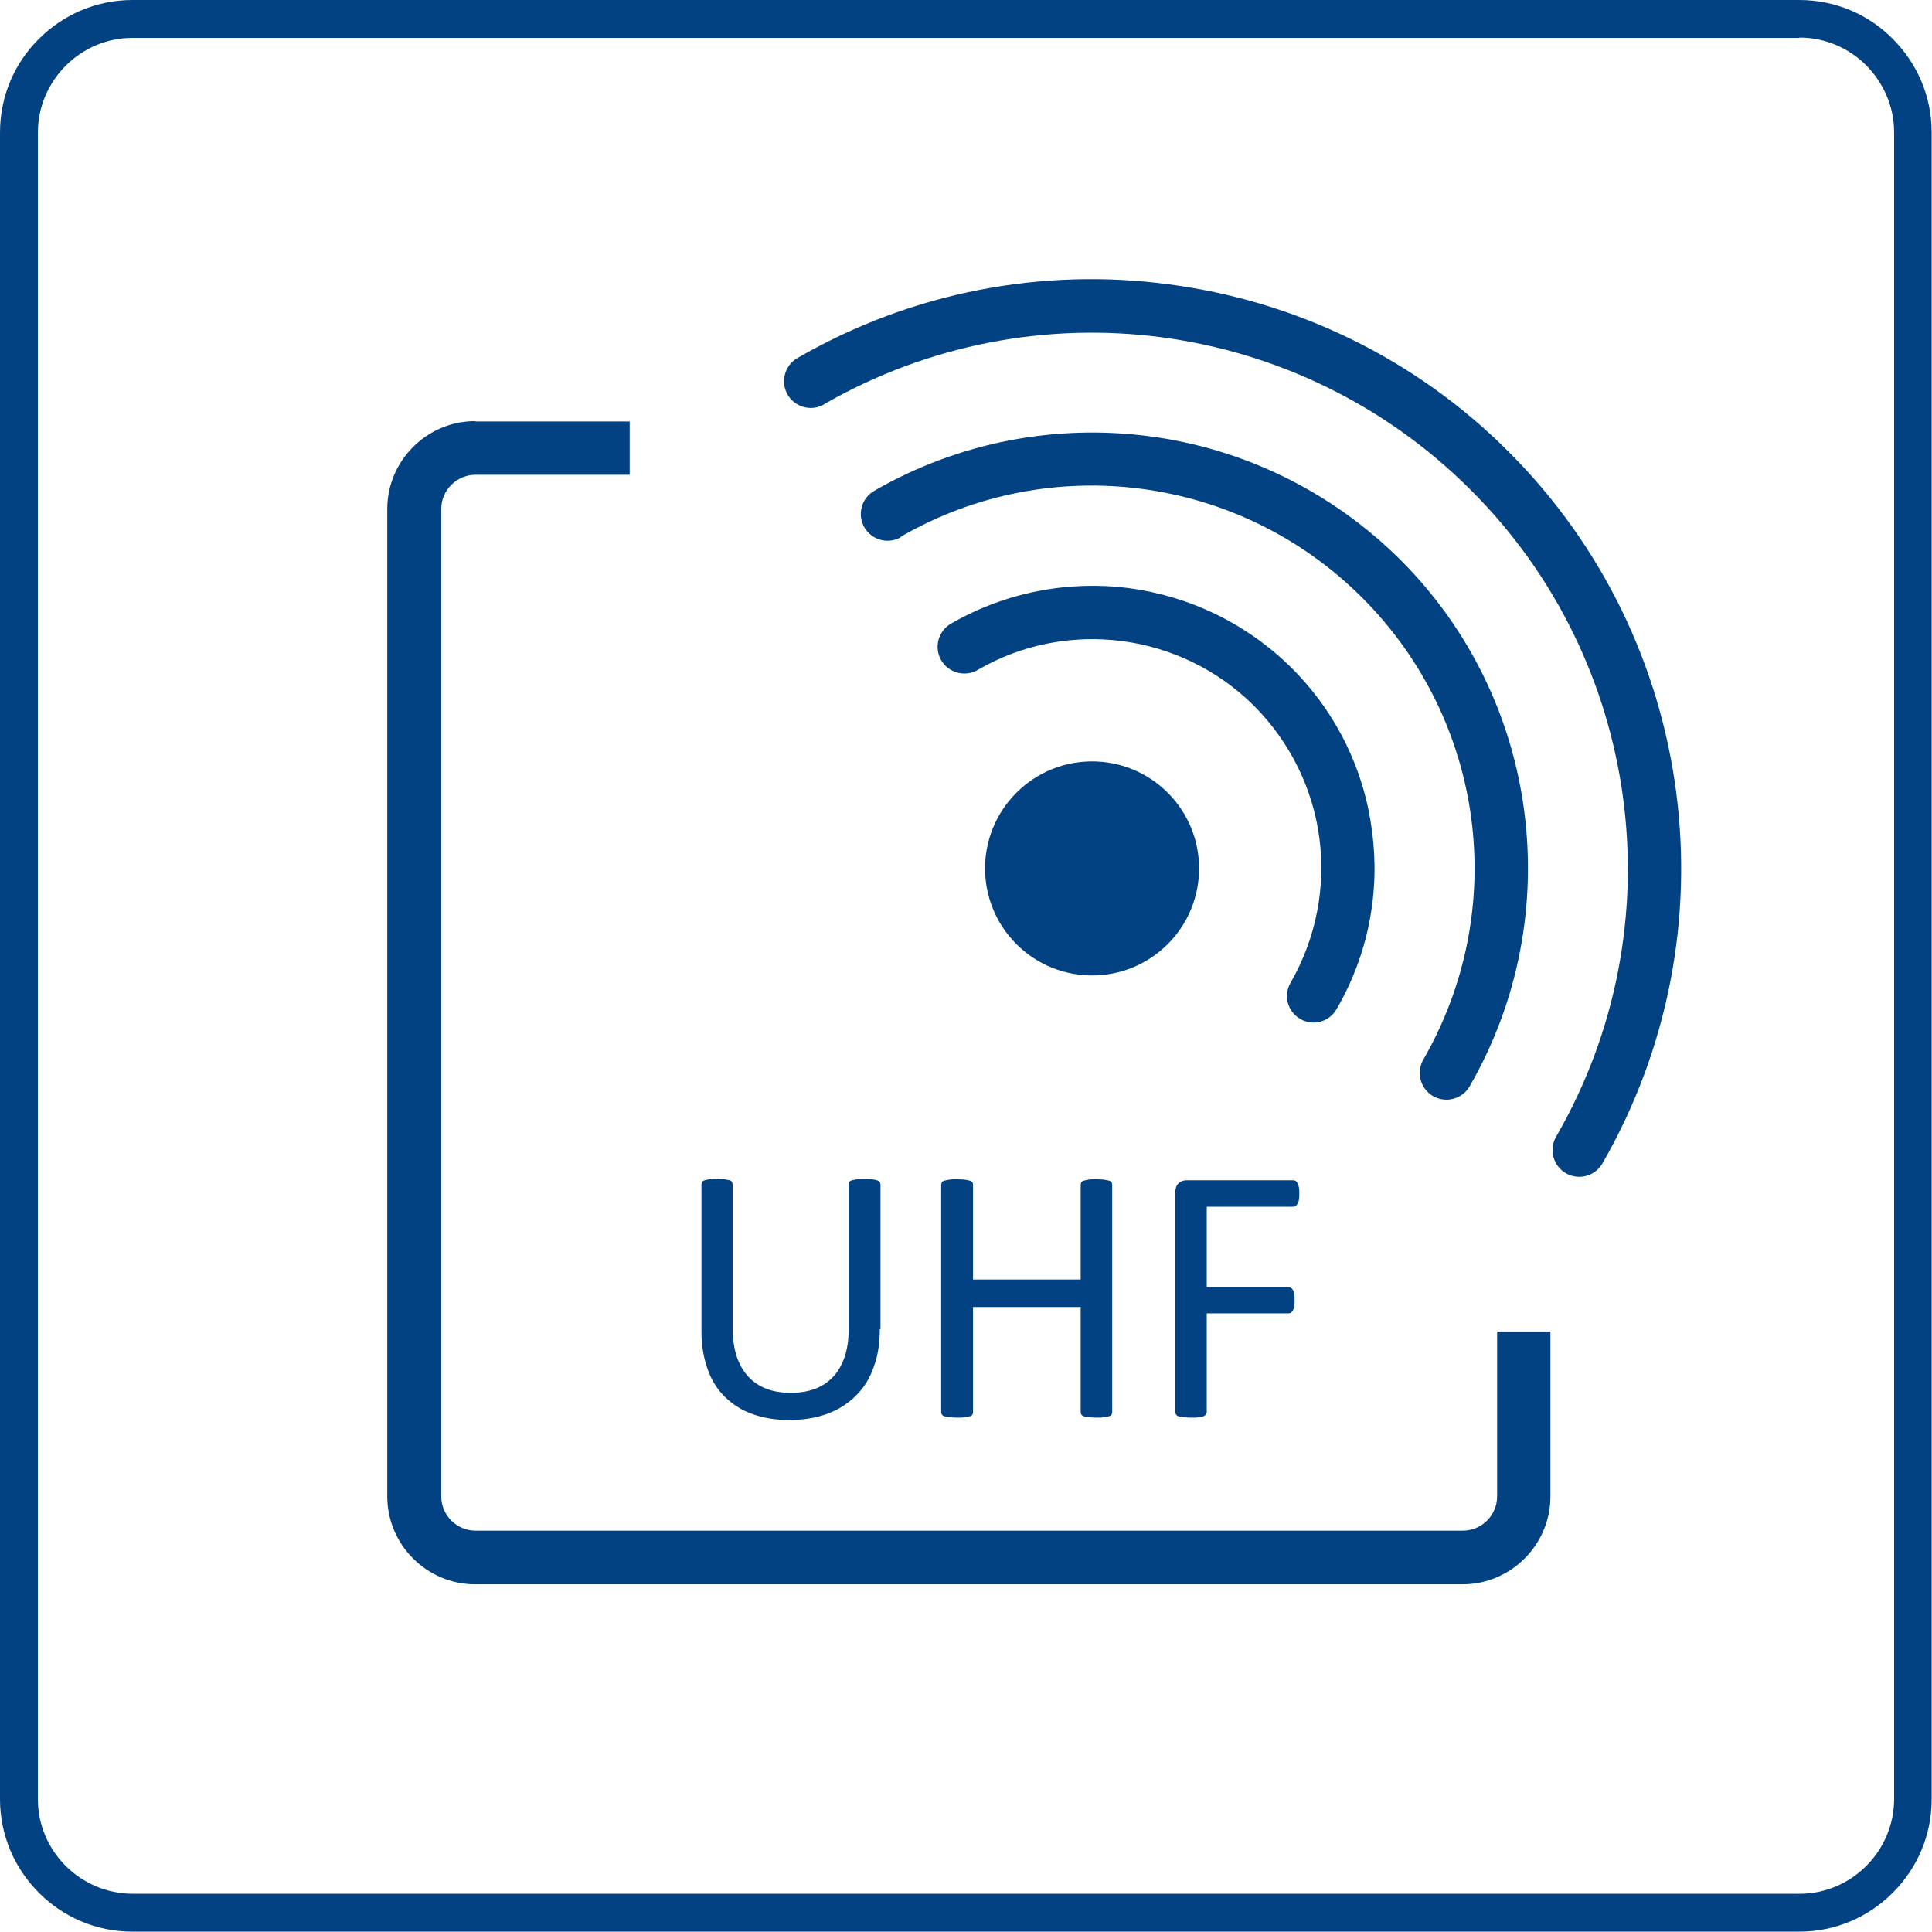 <?xml version="1.0" encoding="UTF-8"?>
<!DOCTYPE svg PUBLIC "-//W3C//DTD SVG 1.1//EN" "http://www.w3.org/Graphics/SVG/1.1/DTD/svg11.dtd">
<!-- Creator: CorelDRAW -->
<svg xmlns="http://www.w3.org/2000/svg" xml:space="preserve" width="25.5mm" height="25.5mm" style="shape-rendering:geometricPrecision; text-rendering:geometricPrecision; image-rendering:optimizeQuality; fill-rule:evenodd; clip-rule:evenodd"
viewBox="0 0 5.762 5.762"
 xmlns:xlink="http://www.w3.org/1999/xlink">
 <defs>
  <style type="text/css">
   <![CDATA[
    .fil1 {fill:#024182}
    .fil0 {fill:#024182;fill-rule:nonzero}
   ]]>
  </style>
 </defs>
 <g id="Warstwa_x0020_1">
  <path class="fil0" d="M0.395 0l4.971 0c0.109,0 0.208,0.044 0.279,0.116l0 0c0.072,0.072 0.116,0.17 0.116,0.279l0 4.971c0,0.109 -0.044,0.207 -0.116,0.279l-0 0c-0.072,0.072 -0.17,0.116 -0.279,0.116l-4.971 0c-0.109,0 -0.207,-0.044 -0.279,-0.116l-0 0c-0.072,-0.072 -0.116,-0.171 -0.116,-0.279l0 -4.971c0,-0.109 0.044,-0.208 0.116,-0.279 0.072,-0.072 0.171,-0.116 0.279,-0.116zm4.971 0.113l-4.971 0c-0.078,0 -0.148,0.032 -0.199,0.083 -0.051,0.051 -0.083,0.122 -0.083,0.199l0 4.971c0,0.078 0.032,0.148 0.083,0.199l-0 0c0.051,0.051 0.122,0.083 0.2,0.083l4.971 0c0.078,0 0.148,-0.032 0.199,-0.083l0 -0 0 -0c0.051,-0.051 0.083,-0.122 0.083,-0.199l0 -4.971c0,-0.078 -0.032,-0.148 -0.083,-0.2l-0 0c-0.051,-0.051 -0.122,-0.083 -0.199,-0.083z"/>
  <g id="_193077496">
   <path id="_112657008" class="fil0" d="M1.418 1.257l0.46 0 0 0.159 -0.46 0c-0.056,0 -0.102,0.046 -0.102,0.102l0 2.945c0,0.056 0.046,0.102 0.102,0.102l2.945 0c0.056,0 0.102,-0.046 0.102,-0.102l0 -0.492 0.159 0 0 0.492c0,0.144 -0.118,0.262 -0.262,0.262l-2.945 0c-0.144,0 -0.262,-0.118 -0.262,-0.262l0 -2.945c0,-0.144 0.118,-0.262 0.262,-0.262z"/>
   <path id="_112656936" class="fil0" d="M2.916 1.998c-0.038,0.022 -0.087,0.009 -0.109,-0.029 -0.022,-0.038 -0.009,-0.087 0.029,-0.109 0.165,-0.095 0.352,-0.129 0.531,-0.106 0.18,0.024 0.351,0.105 0.486,0.239 0.135,0.135 0.216,0.306 0.239,0.486 0.024,0.179 -0.01,0.366 -0.106,0.531 -0.022,0.038 -0.07,0.051 -0.108,0.029 -0.038,-0.022 -0.051,-0.07 -0.029,-0.108 0.077,-0.134 0.105,-0.286 0.086,-0.431 -0.019,-0.145 -0.085,-0.284 -0.194,-0.394 -0.109,-0.109 -0.249,-0.175 -0.394,-0.194 -0.145,-0.019 -0.297,0.008 -0.431,0.086zm-0.229 -0.396c-0.038,0.022 -0.087,0.009 -0.109,-0.029 -0.022,-0.038 -0.009,-0.087 0.029,-0.109 0.255,-0.147 0.543,-0.199 0.82,-0.163 0.277,0.036 0.542,0.162 0.75,0.369 0.208,0.208 0.333,0.473 0.369,0.75 0.036,0.277 -0.016,0.565 -0.163,0.82 -0.022,0.038 -0.071,0.051 -0.109,0.029 -0.038,-0.022 -0.051,-0.071 -0.029,-0.109 0.129,-0.224 0.175,-0.477 0.143,-0.719 -0.032,-0.242 -0.142,-0.475 -0.325,-0.658 -0.183,-0.183 -0.415,-0.293 -0.658,-0.325 -0.243,-0.032 -0.496,0.014 -0.719,0.143zm-0.229 -0.396c-0.038,0.022 -0.087,0.009 -0.109,-0.029 -0.022,-0.038 -0.009,-0.087 0.029,-0.109 0.344,-0.199 0.734,-0.27 1.108,-0.22 0.374,0.049 0.733,0.218 1.014,0.5 0.281,0.281 0.45,0.639 0.499,1.014 0.049,0.374 -0.022,0.764 -0.22,1.108 -0.022,0.038 -0.071,0.051 -0.109,0.029 -0.038,-0.022 -0.051,-0.071 -0.029,-0.109 0.181,-0.313 0.245,-0.668 0.2,-1.008 -0.045,-0.34 -0.199,-0.666 -0.455,-0.921 -0.256,-0.256 -0.582,-0.41 -0.921,-0.455 -0.34,-0.045 -0.695,0.02 -1.008,0.2z"/>
   <circle id="_112656864" class="fil1" transform="matrix(-0.185 0.185 -0.185 -0.185 3.257 2.59)" r="1.22"/>
  </g>
  <path class="fil0" d="M2.624 3.964c0,0.043 -0.006,0.081 -0.019,0.115 -0.012,0.034 -0.03,0.062 -0.054,0.085 -0.023,0.023 -0.052,0.041 -0.085,0.053 -0.033,0.012 -0.071,0.018 -0.114,0.018 -0.039,0 -0.074,-0.006 -0.106,-0.017 -0.032,-0.011 -0.059,-0.028 -0.082,-0.05 -0.023,-0.022 -0.041,-0.049 -0.053,-0.083 -0.012,-0.033 -0.019,-0.071 -0.019,-0.114l0 -0.438c0,-0.003 0.001,-0.005 0.002,-0.008 0.001,-0.002 0.004,-0.004 0.008,-0.005 0.004,-0.001 0.008,-0.002 0.014,-0.003 0.006,-0.001 0.013,-0.001 0.023,-0.001 0.009,0 0.016,0.001 0.022,0.001 0.006,0.001 0.011,0.002 0.015,0.003 0.003,0.001 0.006,0.003 0.007,0.005 0.001,0.002 0.002,0.005 0.002,0.008l0 0.426c0,0.033 0.004,0.061 0.012,0.086 0.008,0.024 0.02,0.045 0.035,0.061 0.015,0.016 0.033,0.028 0.054,0.036 0.021,0.008 0.045,0.012 0.072,0.012 0.027,0 0.052,-0.004 0.073,-0.012 0.021,-0.008 0.039,-0.02 0.054,-0.036 0.015,-0.016 0.026,-0.036 0.034,-0.059 0.008,-0.024 0.012,-0.051 0.012,-0.083l0 -0.431c0,-0.003 0.001,-0.005 0.002,-0.008 0.001,-0.002 0.004,-0.004 0.008,-0.005 0.004,-0.001 0.009,-0.002 0.015,-0.003 0.006,-0.001 0.014,-0.001 0.023,-0.001 0.009,0 0.016,0.001 0.022,0.001 0.006,0.001 0.011,0.002 0.014,0.003 0.004,0.001 0.006,0.003 0.008,0.005 0.002,0.002 0.003,0.005 0.003,0.008l0 0.431z"/>
  <path id="1" class="fil0" d="M3.317 4.211c0,0.003 -0.001,0.005 -0.002,0.008 -0.001,0.002 -0.004,0.004 -0.008,0.005 -0.004,0.001 -0.009,0.002 -0.015,0.003 -0.006,0.001 -0.013,0.001 -0.022,0.001 -0.009,0 -0.017,-0.001 -0.023,-0.001 -0.006,-0.001 -0.01,-0.002 -0.014,-0.003 -0.004,-0.001 -0.006,-0.003 -0.008,-0.005 -0.001,-0.002 -0.002,-0.005 -0.002,-0.008l0 -0.313 -0.321 0 0 0.313c0,0.003 -0.001,0.005 -0.002,0.008 -0.001,0.002 -0.004,0.004 -0.008,0.005 -0.004,0.001 -0.008,0.002 -0.015,0.003 -0.006,0.001 -0.013,0.001 -0.023,0.001 -0.009,0 -0.016,-0.001 -0.022,-0.001 -0.006,-0.001 -0.011,-0.002 -0.015,-0.003 -0.004,-0.001 -0.006,-0.003 -0.008,-0.005 -0.001,-0.002 -0.002,-0.005 -0.002,-0.008l0 -0.677c0,-0.003 0.001,-0.005 0.002,-0.008 0.001,-0.002 0.004,-0.004 0.008,-0.005 0.004,-0.001 0.009,-0.002 0.015,-0.003 0.006,-0.001 0.014,-0.001 0.022,-0.001 0.009,0 0.017,0.001 0.023,0.001 0.006,0.001 0.011,0.002 0.015,0.003 0.004,0.001 0.006,0.003 0.008,0.005 0.001,0.002 0.002,0.005 0.002,0.008l0 0.282 0.321 0 0 -0.282c0,-0.003 0.001,-0.005 0.002,-0.008 0.001,-0.002 0.004,-0.004 0.008,-0.005 0.004,-0.001 0.008,-0.002 0.014,-0.003 0.006,-0.001 0.014,-0.001 0.023,-0.001 0.009,0 0.016,0.001 0.022,0.001 0.006,0.001 0.011,0.002 0.015,0.003 0.004,0.001 0.006,0.003 0.008,0.005 0.001,0.002 0.002,0.005 0.002,0.008l0 0.677z"/>
  <path id="12" class="fil0" d="M3.875 3.56c0,0.007 -0,0.013 -0.001,0.018 -0.001,0.005 -0.002,0.009 -0.004,0.012 -0.002,0.003 -0.004,0.005 -0.006,0.007 -0.002,0.001 -0.005,0.002 -0.007,0.002l-0.258 0 0 0.24 0.244 0c0.003,0 0.005,0.001 0.007,0.002 0.002,0.001 0.004,0.003 0.006,0.006 0.002,0.003 0.003,0.007 0.004,0.012 0.001,0.005 0.001,0.011 0.001,0.019 0,0.007 -0,0.013 -0.001,0.018 -0.001,0.005 -0.002,0.009 -0.004,0.012 -0.002,0.003 -0.004,0.006 -0.006,0.007 -0.002,0.001 -0.005,0.002 -0.007,0.002l-0.244 0 0 0.294c0,0.002 -0.001,0.005 -0.002,0.007 -0.001,0.002 -0.004,0.004 -0.008,0.006 -0.004,0.001 -0.008,0.002 -0.014,0.003 -0.006,0.001 -0.013,0.001 -0.023,0.001 -0.009,0 -0.016,-0.001 -0.022,-0.001 -0.006,-0.001 -0.011,-0.002 -0.015,-0.003 -0.004,-0.001 -0.006,-0.003 -0.008,-0.006 -0.001,-0.002 -0.002,-0.005 -0.002,-0.007l0 -0.653c0,-0.014 0.004,-0.024 0.011,-0.03 0.007,-0.006 0.015,-0.008 0.024,-0.008l0.317 0c0.003,0 0.005,0.001 0.007,0.002 0.002,0.001 0.004,0.004 0.006,0.007 0.002,0.003 0.003,0.007 0.004,0.013 0.001,0.005 0.001,0.011 0.001,0.018z"/>
 </g>
</svg>
